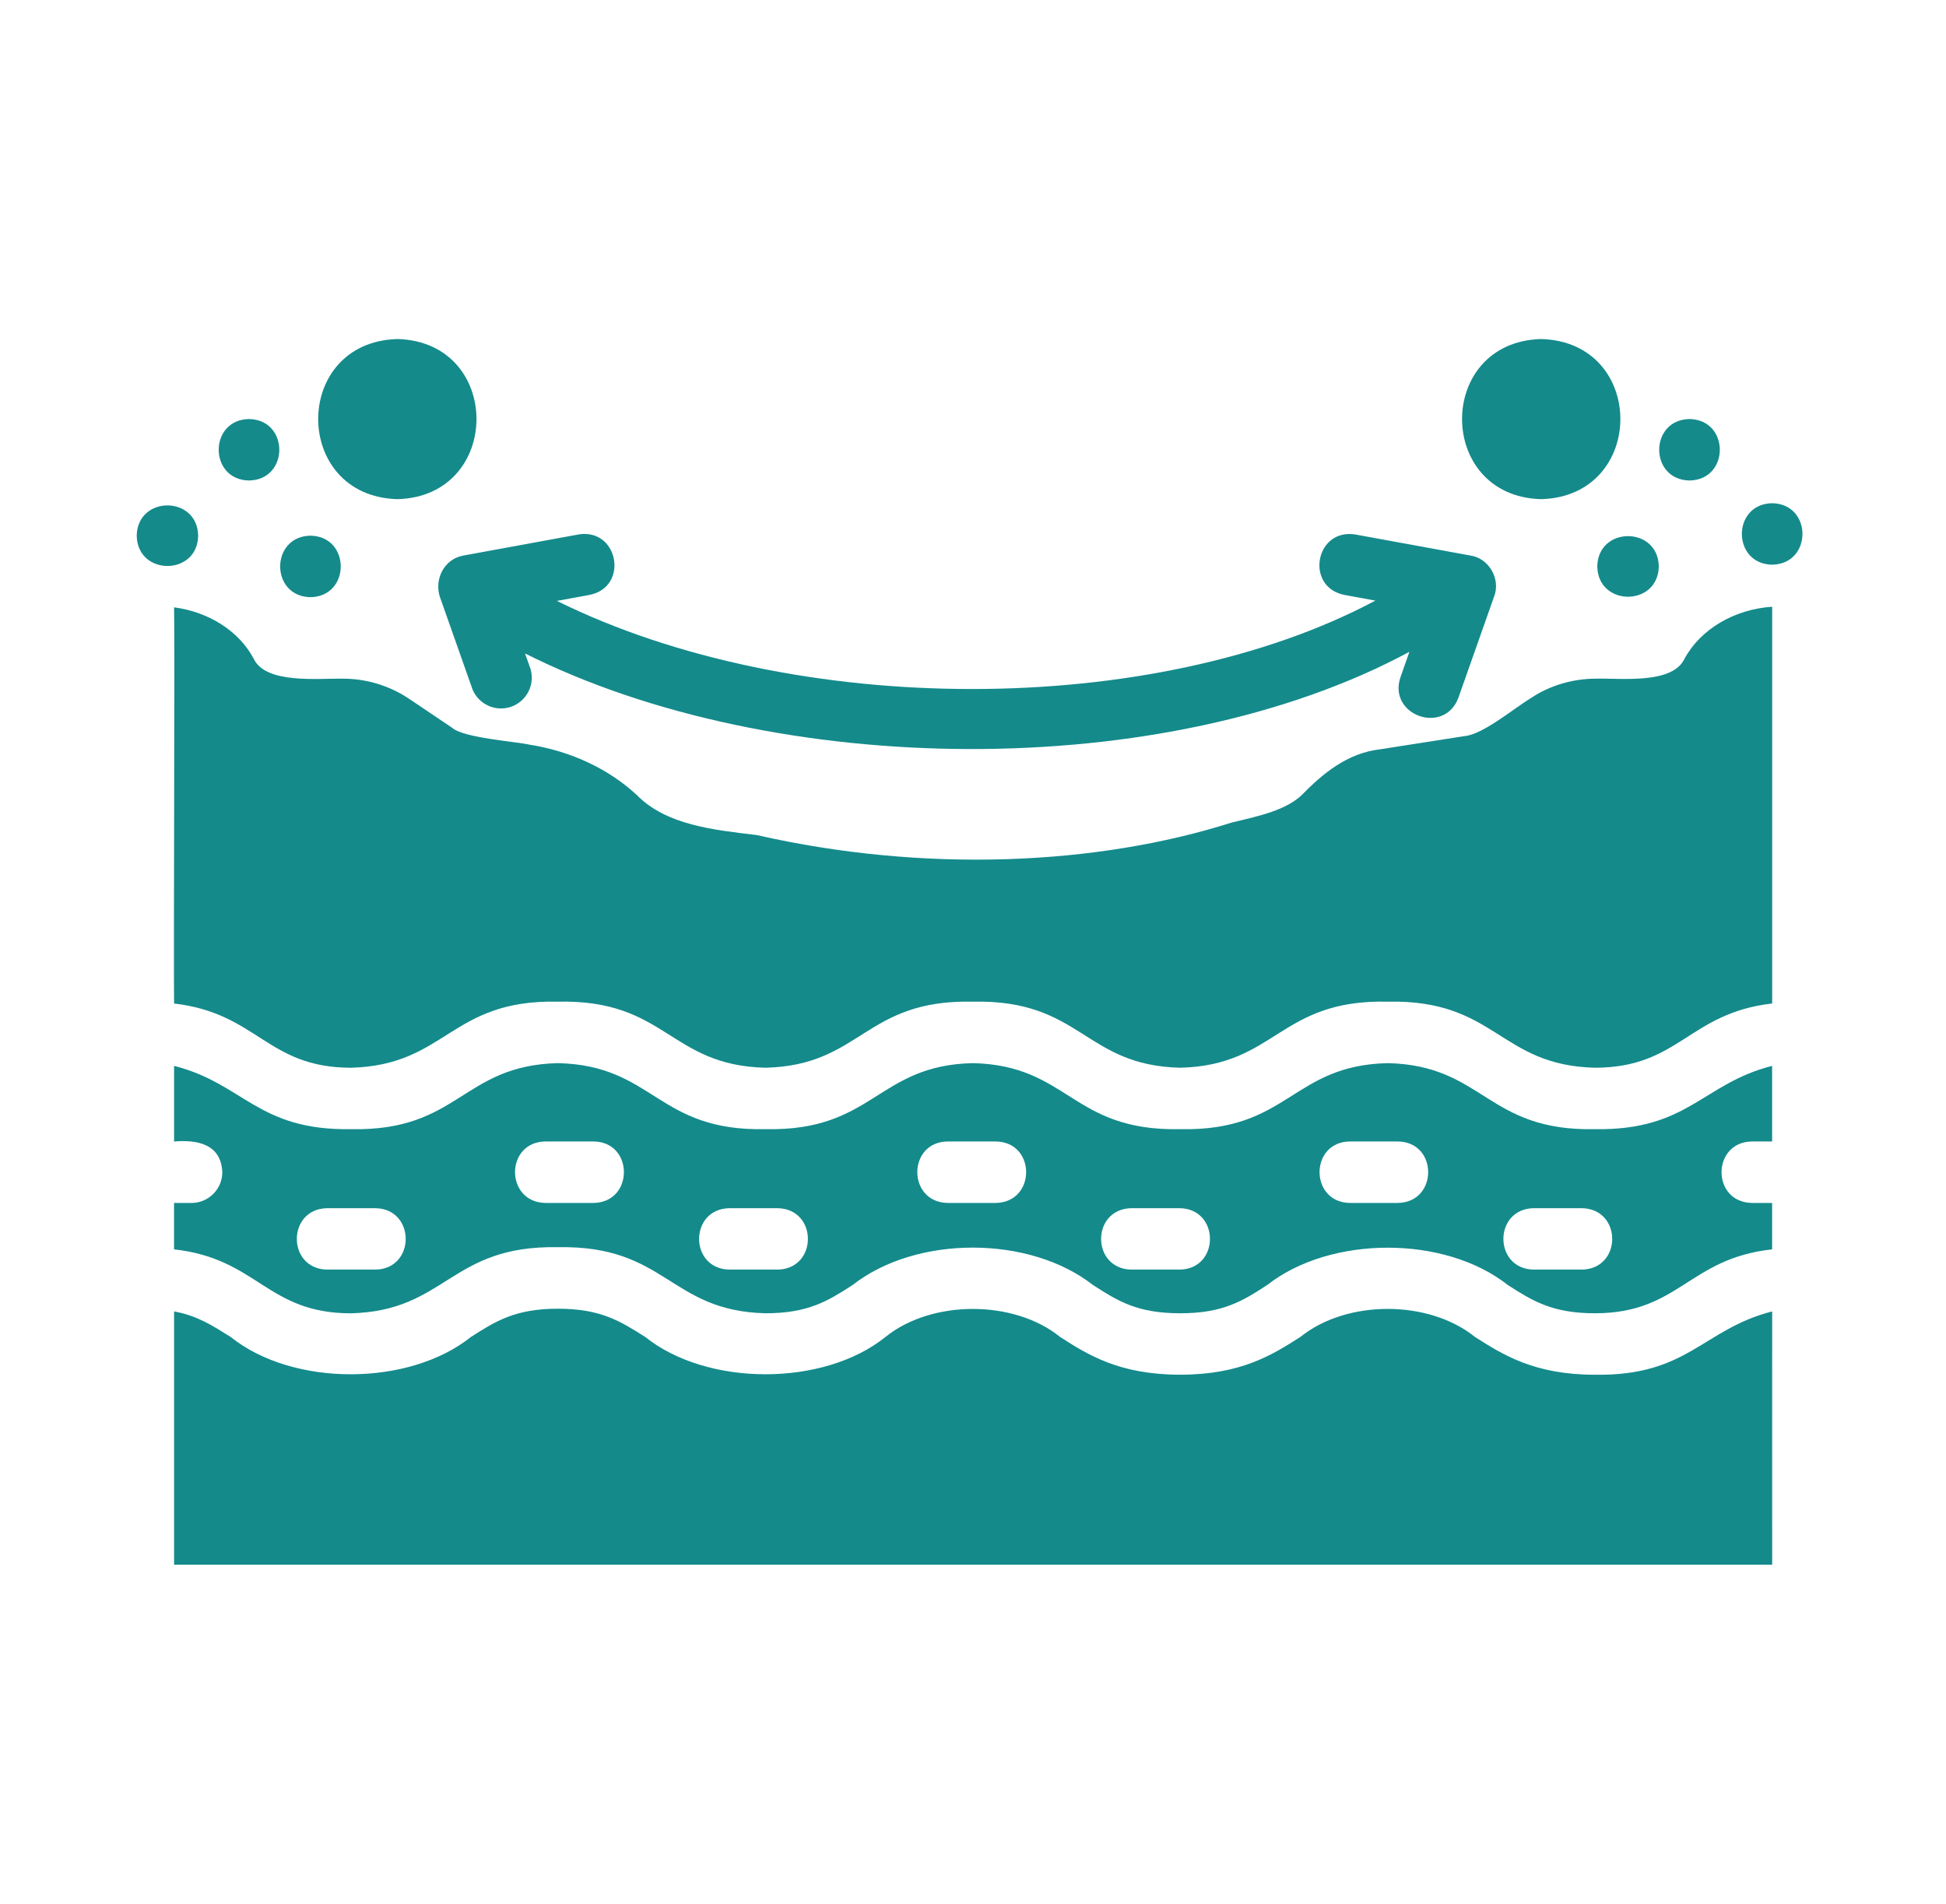 <svg width="46" height="45" viewBox="0 0 46 45" fill="none" xmlns="http://www.w3.org/2000/svg">
<path d="M39.82 15.569C39.533 16.182 38.314 16.027 37.728 16.042C37.169 16.042 36.617 16.209 36.181 16.506C35.807 16.727 35.057 17.364 34.618 17.4L32.621 17.712C31.848 17.802 31.273 18.281 30.769 18.795C30.398 19.144 29.802 19.282 29.119 19.442C25.929 20.457 21.852 20.64 17.888 19.739C16.853 19.615 15.754 19.503 15.055 18.795C14.394 18.178 13.494 17.756 12.52 17.603C12.201 17.529 10.953 17.443 10.689 17.204L9.643 16.5C9.181 16.198 8.64 16.039 8.088 16.042C7.526 16.032 6.278 16.175 5.996 15.569C5.648 14.915 4.935 14.465 4.115 14.356C4.134 15.169 4.101 22.702 4.115 23.721C6.094 23.951 6.304 25.234 8.291 25.239C10.561 25.183 10.633 23.623 13.188 23.677C15.756 23.622 15.816 25.182 18.091 25.239C20.372 25.185 20.423 23.624 22.995 23.677C25.569 23.624 25.618 25.184 27.899 25.239C30.175 25.182 30.235 23.622 32.802 23.677C35.371 23.624 35.432 25.185 37.706 25.239C39.699 25.234 39.912 23.949 41.891 23.72V14.342C40.997 14.401 40.198 14.872 39.82 15.569Z" fill="#148A8B"/>
<path d="M10.944 13.134C10.507 13.217 10.271 13.671 10.391 14.089L11.171 16.3C11.243 16.471 11.378 16.608 11.547 16.684C11.717 16.759 11.909 16.767 12.084 16.705C12.26 16.643 12.405 16.517 12.489 16.352C12.575 16.187 12.593 15.995 12.542 15.817L12.411 15.446C18.308 18.412 27.542 18.519 33.316 15.407L33.105 16.007C32.797 16.907 34.142 17.389 34.475 16.49L35.322 14.089C35.473 13.683 35.196 13.2 34.766 13.133L32.037 12.634C31.087 12.484 30.844 13.875 31.776 14.062L32.511 14.197C27.282 16.982 18.778 16.983 13.164 14.204L13.937 14.062C14.875 13.873 14.618 12.48 13.677 12.633C13.674 12.634 10.946 13.132 10.944 13.134ZM9.396 11.799C11.882 11.732 11.889 8.082 9.396 8.014C6.893 8.081 6.9 11.734 9.396 11.799ZM7.339 14.116C8.293 14.1 8.293 12.679 7.339 12.662C6.384 12.679 6.384 14.1 7.339 14.116ZM4.684 12.663C4.668 11.708 3.248 11.708 3.232 12.663C3.248 13.617 4.669 13.617 4.684 12.663ZM5.886 11.358C6.841 11.342 6.841 9.921 5.886 9.905C4.931 9.921 4.931 11.342 5.886 11.358ZM36.428 11.799C38.924 11.734 38.931 8.081 36.428 8.014C33.934 8.083 33.942 11.733 36.428 11.799ZM37.757 13.389C37.773 14.344 39.194 14.344 39.211 13.389C39.194 12.434 37.773 12.435 37.757 13.389ZM41.891 11.895C40.936 11.911 40.936 13.332 41.891 13.348C42.846 13.331 42.845 11.911 41.891 11.895ZM39.937 11.358C40.892 11.342 40.892 9.921 39.937 9.905C38.982 9.922 38.982 11.342 39.937 11.358ZM37.706 26.691C35.137 26.744 35.083 25.184 32.803 25.13C30.525 25.184 30.466 26.744 27.899 26.691C25.325 26.744 25.276 25.184 22.996 25.13C20.721 25.183 20.661 26.744 18.091 26.691C15.525 26.744 15.467 25.184 13.189 25.13C10.913 25.186 10.858 26.745 8.292 26.691C6.086 26.725 5.762 25.612 4.115 25.195L4.115 26.982C4.672 26.937 5.226 27.045 5.255 27.709C5.255 28.108 4.928 28.435 4.529 28.435H4.114V29.532C6.094 29.751 6.304 31.041 8.291 31.044C10.56 30.987 10.632 29.433 13.188 29.481C15.756 29.432 15.816 30.985 18.091 31.043C19.108 31.043 19.566 30.753 20.154 30.375C21.66 29.194 24.334 29.198 25.836 30.375C26.424 30.753 26.881 31.043 27.898 31.043C28.908 31.043 29.373 30.753 29.954 30.375C31.447 29.203 34.147 29.194 35.642 30.375C36.231 30.753 36.696 31.043 37.705 31.043C39.696 31.04 39.911 29.749 41.89 29.532V28.435H41.411C40.447 28.414 40.464 26.994 41.411 26.982H41.89V25.195C40.242 25.613 39.909 26.725 37.706 26.691ZM8.873 30.011H7.732C6.778 29.993 6.778 28.577 7.732 28.559H8.873C9.829 28.573 9.829 29.997 8.873 30.011ZM14.031 28.435H12.89C11.936 28.417 11.936 26.995 12.89 26.982H14.031C14.986 26.991 14.988 28.421 14.031 28.435ZM18.383 30.011H17.241C16.287 29.993 16.287 28.577 17.241 28.559H18.382C19.336 28.577 19.336 29.993 18.382 30.011H18.383ZM23.54 28.435H22.399C21.445 28.417 21.445 26.995 22.399 26.982H23.54C24.494 26.995 24.496 28.417 23.54 28.435ZM27.885 30.011H26.744C25.79 29.993 25.789 28.577 26.744 28.559H27.885C28.84 28.573 28.841 29.997 27.885 30.011ZM33.042 28.435H31.909C30.953 28.421 30.953 26.991 31.909 26.982H33.042C33.998 26.991 33.999 28.421 33.042 28.435ZM37.394 30.011H36.253C35.299 29.993 35.299 28.577 36.253 28.559H37.394C38.348 28.577 38.349 29.993 37.394 30.011Z" fill="#148A8B"/>
<path d="M37.706 32.496C36.268 32.496 35.526 32.024 34.865 31.602C33.766 30.718 31.835 30.72 30.739 31.602C30.078 32.024 29.337 32.495 27.899 32.495C26.46 32.495 25.712 32.024 25.058 31.602C23.97 30.72 22.025 30.72 20.932 31.602C19.47 32.78 16.72 32.778 15.251 31.602C14.663 31.232 14.205 30.935 13.188 30.935C12.178 30.935 11.713 31.232 11.133 31.602C9.669 32.774 6.924 32.785 5.451 31.602C5.022 31.334 4.667 31.101 4.115 30.999V36.986H41.891C41.889 36.029 41.892 32.032 41.891 30.999C40.243 31.422 39.909 32.527 37.706 32.496Z" fill="#148A8B"/>
</svg>
